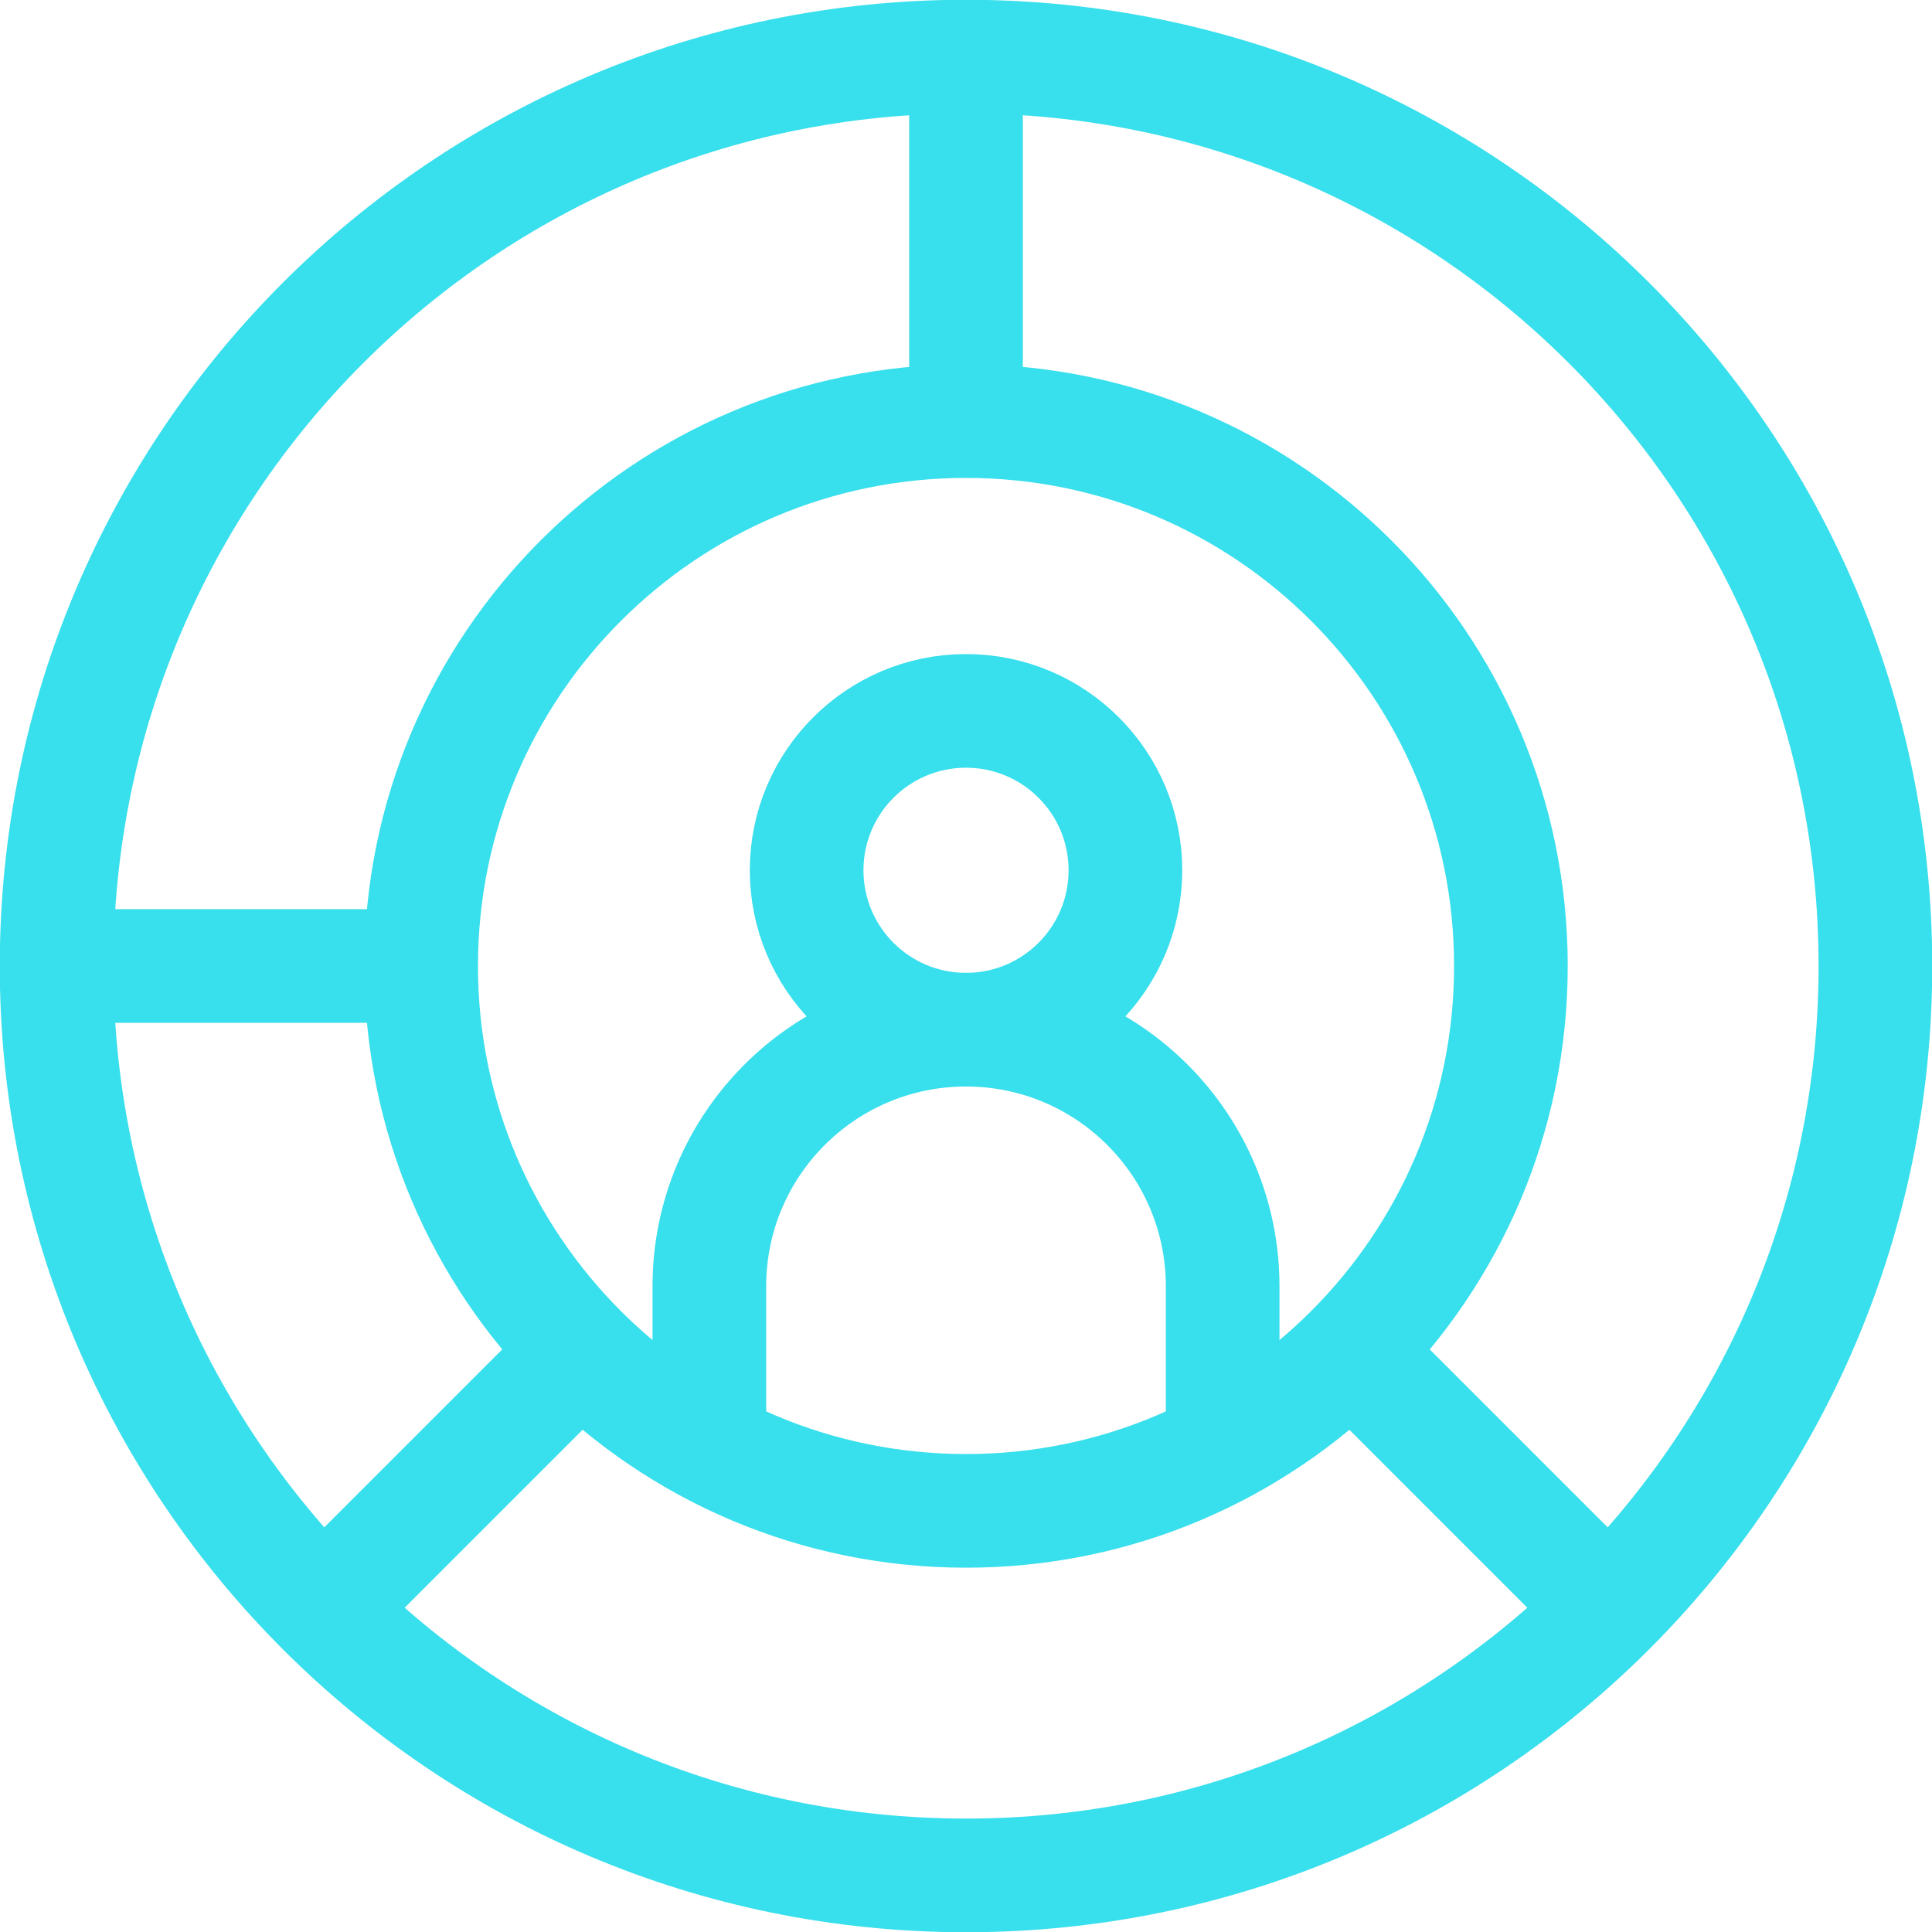 <svg width="51" height="51" viewBox="0 0 51 51" fill="none" xmlns="http://www.w3.org/2000/svg">
<g clip-path="url(#clip0_626_6473)">
<path d="M25.5 49.506C38.758 49.506 49.506 38.758 49.506 25.5C49.506 12.242 38.758 1.494 25.5 1.494C12.242 1.494 1.494 12.242 1.494 25.5C1.494 38.758 12.242 49.506 25.5 49.506Z" stroke="#38DFEC" stroke-width="3" stroke-miterlimit="10"/>
<path d="M25.5 11.116V1.494" stroke="#38DFEC" stroke-width="3" stroke-miterlimit="10"/>
<path d="M11.116 25.5H1.494" stroke="#38DFEC" stroke-width="3" stroke-miterlimit="10"/>
<path d="M15.329 35.671L8.525 42.475" stroke="#38DFEC" stroke-width="3" stroke-miterlimit="10"/>
<path d="M35.67 35.671L42.47 42.471" stroke="#38DFEC" stroke-width="3" stroke-miterlimit="10"/>
<path d="M25.501 39.883C33.445 39.883 39.884 33.444 39.884 25.5C39.884 17.556 33.445 11.116 25.501 11.116C17.557 11.116 11.117 17.556 11.117 25.5C11.117 33.444 17.557 39.883 25.501 39.883Z" stroke="#38DFEC" stroke-width="3" stroke-miterlimit="10"/>
<path d="M25.5 27.181C27.824 27.181 29.708 25.297 29.708 22.973C29.708 20.65 27.824 18.766 25.5 18.766C23.177 18.766 21.293 20.65 21.293 22.973C21.293 25.297 23.177 27.181 25.5 27.181Z" stroke="#38DFEC" stroke-width="3" stroke-miterlimit="10"/>
<path d="M18.725 37.891V33.956C18.725 30.214 21.758 27.181 25.5 27.181C29.242 27.181 32.275 30.214 32.275 33.956V37.891" stroke="#38DFEC" stroke-width="3" stroke-miterlimit="10"/>
</g>
<defs>
<clipPath id="clip0_626_6473">
<rect width="51" height="51" fill="white"/>
</clipPath>
</defs>
</svg>
